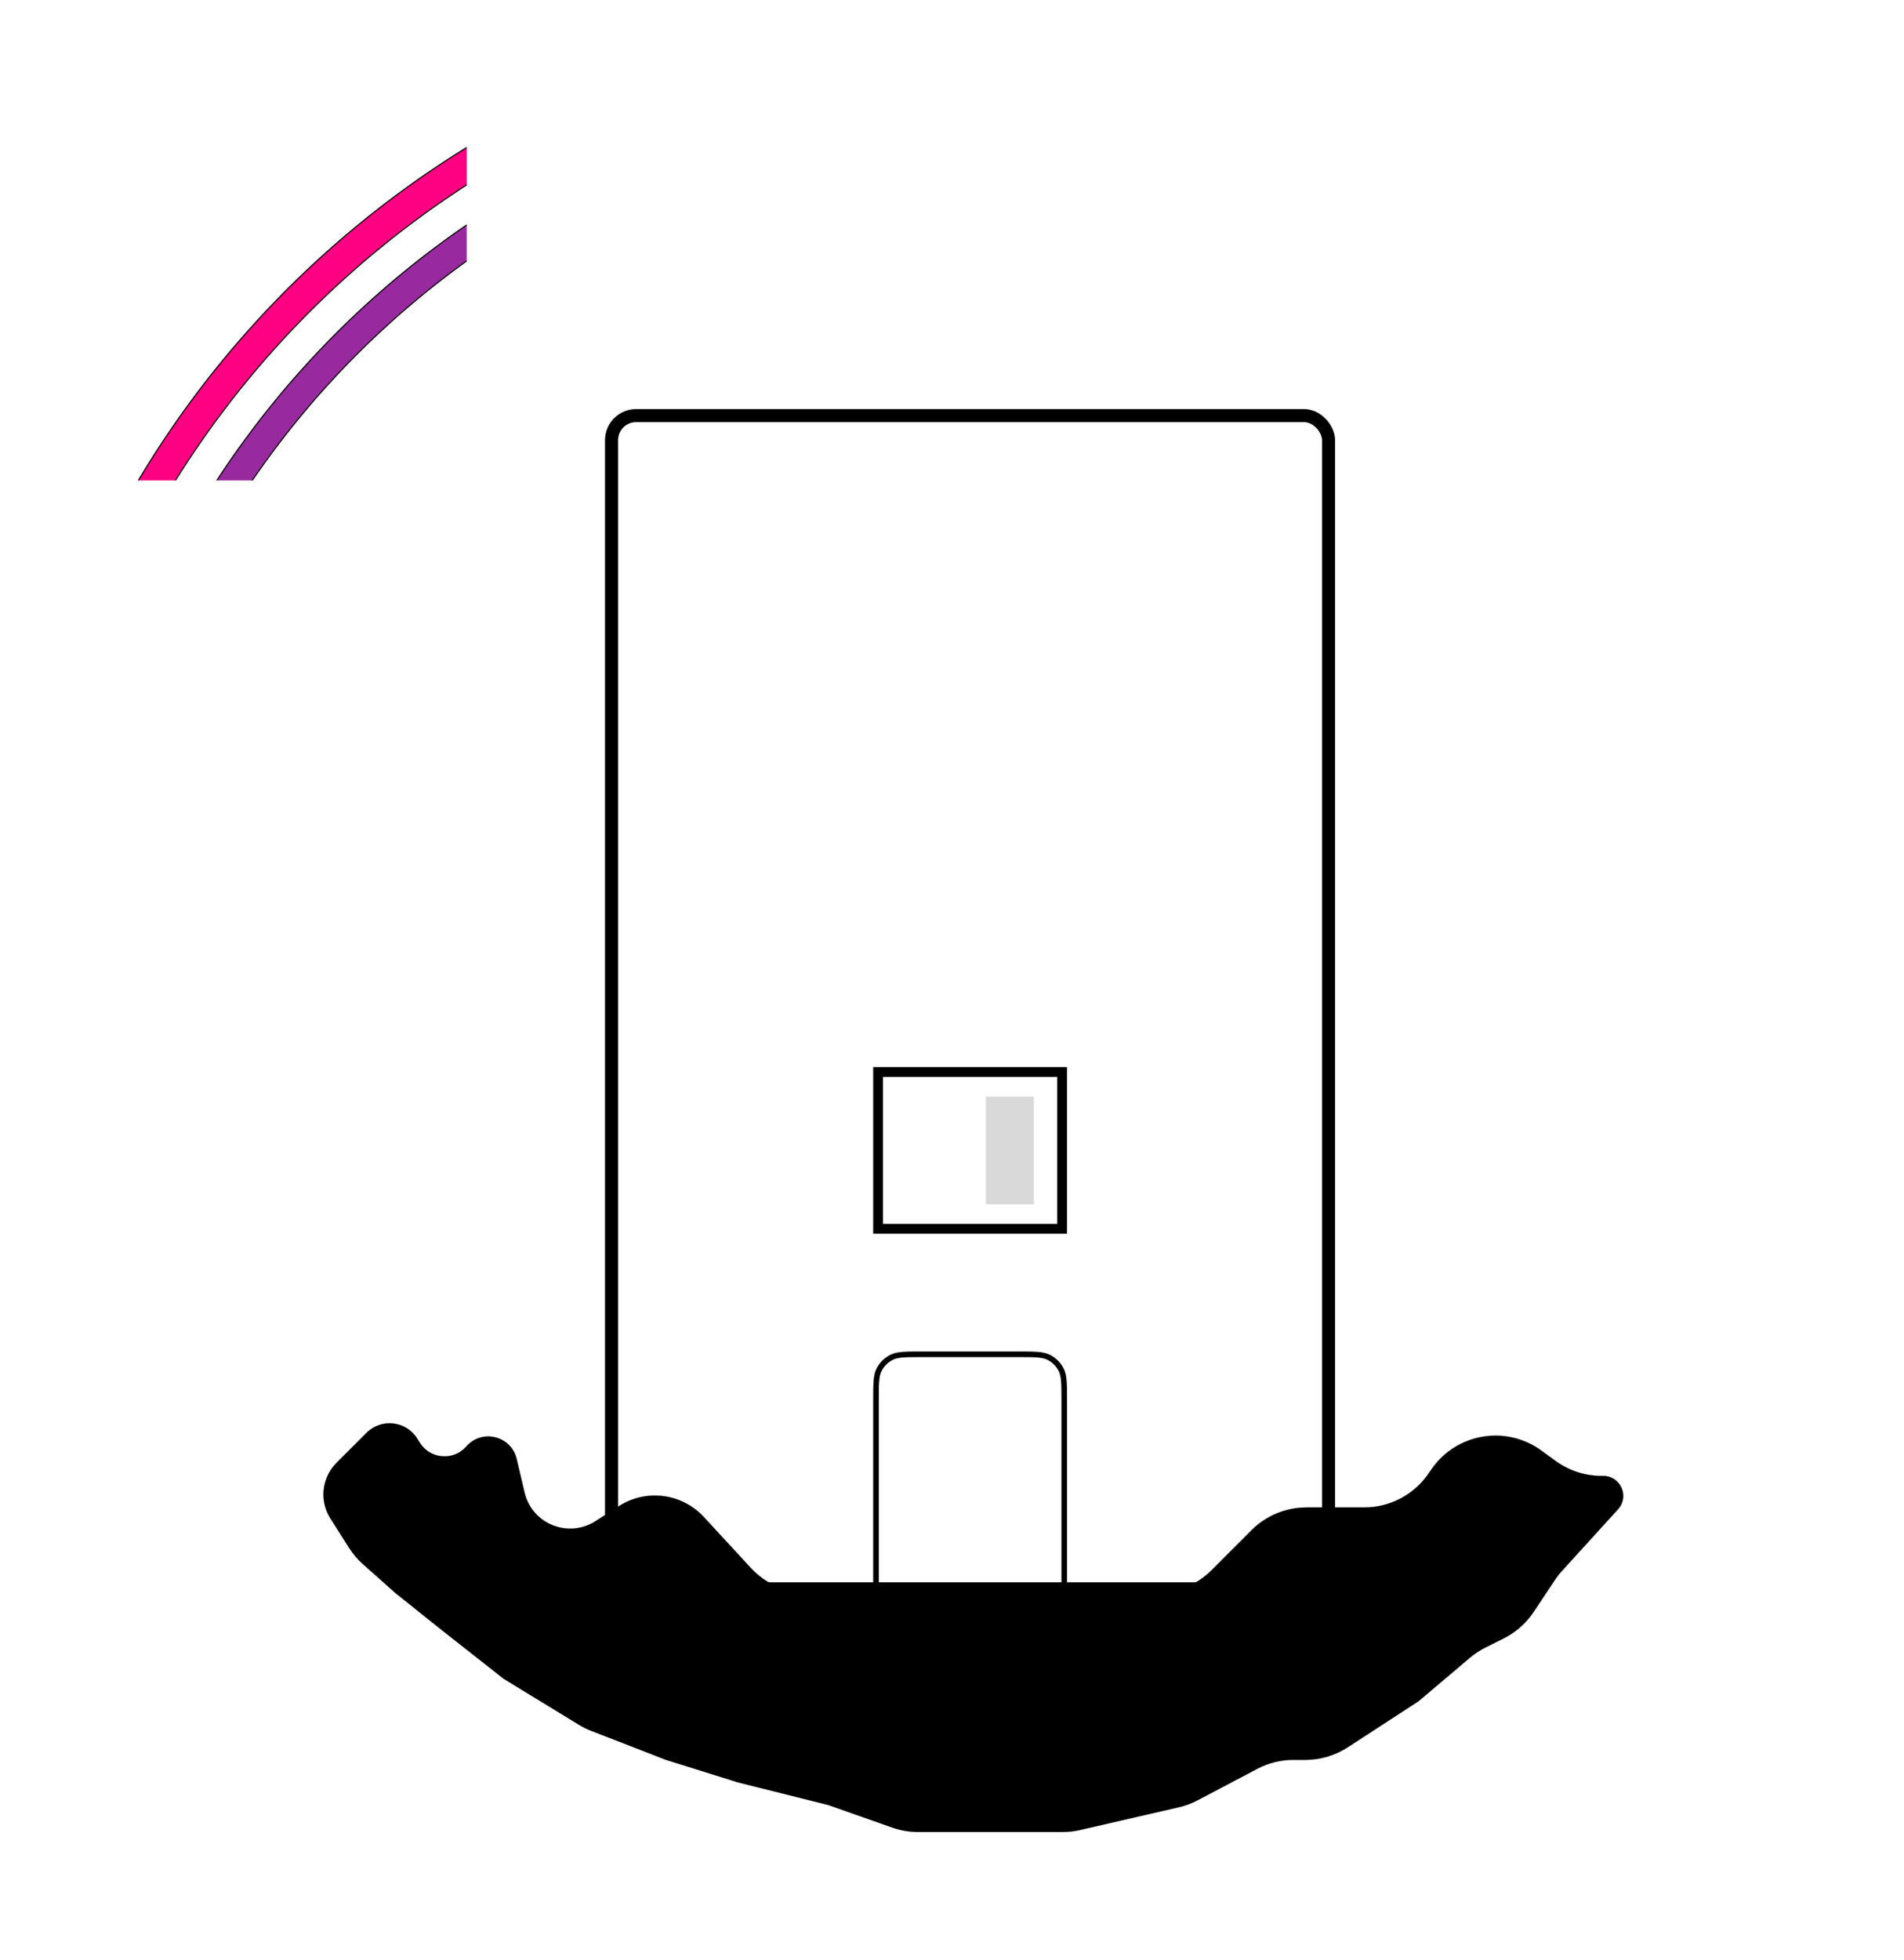 <svg width="12239" height="12597" viewBox="0 0 12239 12597" fill="none" xmlns="http://www.w3.org/2000/svg">
<rect x="3931" y="2671" width="4609" height="7540" rx="158" stroke="black" stroke-width="84"/>
<mask id="path-2-inside-1_559_2476" fill="white">
<path d="M5613 5543.68C5613 5433.22 5702.54 5343.68 5813 5343.68H6659C6769.46 5343.68 6859 5433.22 6859 5543.68V6214.41C6859 6324.87 6769.46 6414.41 6659 6414.41H5813C5702.54 6414.41 5613 6324.87 5613 6214.41V5543.68Z"/>
</mask>
<path d="M5613 5343.68H6859H5613ZM6922 6214.41C6922 6359.66 6804.25 6477.41 6659 6477.41H5876C5730.75 6477.41 5613 6359.66 5613 6214.41C5613 6290.07 5702.54 6351.41 5813 6351.41H6659C6734.66 6351.41 6796 6290.07 6796 6214.41H6922ZM5613 6414.41V5343.68V6414.41ZM6659 5343.68C6804.25 5343.68 6922 5461.43 6922 5606.68V6214.41C6922 6359.66 6804.25 6477.41 6659 6477.41V6351.41C6734.66 6351.41 6796 6290.07 6796 6214.41V5543.68C6796 5433.22 6734.66 5343.68 6659 5343.68Z" fill="black" mask="url(#path-2-inside-1_559_2476)"/>
<mask id="path-4-inside-2_559_2476" fill="white">
<path d="M5613 4029.52C5613 3919.06 5702.54 3829.52 5813 3829.52H6659C6769.46 3829.52 6859 3919.06 6859 4029.52V4700.25C6859 4810.7 6769.46 4900.25 6659 4900.25H5813C5702.54 4900.25 5613 4810.7 5613 4700.25V4029.52Z"/>
</mask>
<path d="M5550 4029.52C5550 3884.27 5667.75 3766.52 5813 3766.52H6596C6741.25 3766.52 6859 3884.27 6859 4029.52C6859 3953.85 6769.46 3892.52 6659 3892.52H5813C5737.34 3892.52 5676 3953.85 5676 4029.52H5550ZM6859 4900.25H5613H6859ZM5813 4900.25C5667.75 4900.25 5550 4782.5 5550 4637.25V4029.52C5550 3884.27 5667.75 3766.52 5813 3766.52V3892.52C5737.34 3892.52 5676 3953.85 5676 4029.52V4700.25C5676 4810.7 5737.34 4900.25 5813 4900.25ZM6859 3829.52V4900.25V3829.52Z" fill="black" mask="url(#path-4-inside-2_559_2476)"/>
<rect x="5644.5" y="6889.35" width="1183" height="1007.73" stroke="black" stroke-width="63"/>
<path d="M5929 8703.66H6543C6597.41 8703.66 6637.16 8703.67 6668.55 8706.15C6699.74 8708.62 6721.14 8713.43 6739.07 8722.22C6775.34 8739.99 6804.67 8769.32 6822.44 8805.59C6831.23 8823.52 6836.04 8844.91 6838.51 8876.11C6840.99 8907.5 6841 8947.25 6841 9001.66V10235H5631V9001.66C5631 8947.25 5631.01 8907.5 5633.49 8876.11C5635.96 8844.91 5640.77 8823.52 5649.56 8805.59C5667.33 8769.32 5696.66 8739.99 5732.93 8722.22C5750.86 8713.43 5772.26 8708.62 5803.45 8706.15C5834.84 8703.67 5874.59 8703.66 5929 8703.66Z" stroke="black" stroke-width="36"/>
<mask id="path-8-inside-3_559_2476" fill="white">
<path d="M11786.2 5767.18C11869.4 6620.79 11750.8 7481.99 11440.1 8281.39C11129.4 9080.78 10635.3 9796.01 9997.49 10369.4C9359.71 10942.8 8596.14 11358.4 7768.32 11582.6C6940.49 11806.8 6071.57 11833.4 5231.59 11660.2C4391.6 11487.1 3604.04 11119 2932.38 10585.7C2260.73 10052.4 1723.76 9368.69 1364.75 8589.8C1005.74 7810.9 834.742 6958.56 865.529 6101.46C896.316 5244.37 1128.03 4406.49 1541.99 3655.36L1701.73 3743.4C1301.56 4469.5 1077.56 5279.47 1047.8 6108.01C1018.04 6936.56 1183.34 7760.5 1530.39 8513.45C1877.44 9266.4 2396.52 9927.28 3045.8 10442.8C3695.09 10958.4 4456.41 11314.2 5268.41 11481.6C6080.42 11649 6920.39 11623.3 7720.64 11406.5C8520.88 11189.8 9259.01 10788.1 9875.55 10233.8C10492.1 9679.48 10969.8 8988.08 11270.1 8215.31C11570.5 7442.55 11685.1 6610.03 11604.7 5784.86L11786.2 5767.18Z"/>
</mask>
<path d="M11786.2 5767.18C11869.4 6620.79 11750.8 7481.99 11440.1 8281.39C11129.4 9080.78 10635.3 9796.01 9997.49 10369.4C9359.71 10942.8 8596.14 11358.4 7768.32 11582.6C6940.49 11806.8 6071.57 11833.4 5231.59 11660.2C4391.6 11487.1 3604.04 11119 2932.38 10585.7C2260.73 10052.4 1723.76 9368.69 1364.75 8589.8C1005.74 7810.9 834.742 6958.56 865.529 6101.46C896.316 5244.37 1128.03 4406.49 1541.99 3655.36L1701.73 3743.4C1301.56 4469.5 1077.56 5279.47 1047.8 6108.01C1018.04 6936.56 1183.34 7760.5 1530.39 8513.45C1877.44 9266.4 2396.52 9927.28 3045.8 10442.8C3695.09 10958.4 4456.41 11314.2 5268.41 11481.6C6080.42 11649 6920.39 11623.3 7720.64 11406.5C8520.88 11189.8 9259.01 10788.1 9875.55 10233.8C10492.1 9679.48 10969.8 8988.08 11270.1 8215.31C11570.5 7442.55 11685.1 6610.03 11604.7 5784.86L11786.2 5767.18Z" fill="black" stroke="black" stroke-width="14" mask="url(#path-8-inside-3_559_2476)"/>
<mask id="path-9-inside-4_559_2476" fill="white">
<path d="M11395.8 3265.08C12019.9 4301.09 12309.2 5503.61 12224.6 6709.35C12139.9 7915.1 11685.4 9065.64 10922.6 10004.8C10159.9 10943.9 9125.95 11626 7961.16 11958.7C6796.37 12291.3 5557.19 12258.2 4411.88 11864C3266.58 11469.7 2270.64 10733.4 1559.31 9754.93C847.979 8776.49 455.721 7603.35 435.798 6394.82C415.875 5186.29 769.253 4000.92 1447.95 2999.67C2126.64 1998.42 3097.77 1229.81 4229.46 798.194L4299.67 981.412C3205.68 1398.65 2266.9 2141.65 1610.82 3109.55C954.734 4077.44 613.128 5223.32 632.387 6391.6C651.646 7559.87 1030.84 8693.92 1718.47 9639.77C2406.1 10585.6 3368.86 11297.4 4476.01 11678.5C5583.17 12059.7 6781.06 12091.6 7907.05 11770.1C9033.04 11448.6 10032.6 10789.1 10769.9 9881.27C11507.2 8973.44 11946.6 7861.22 12028.4 6695.65C12110.3 5530.08 11830.5 4367.62 11227.3 3366.12L11395.8 3265.08Z"/>
</mask>
<path d="M11395.8 3265.08C12019.9 4301.09 12309.2 5503.61 12224.6 6709.35C12139.9 7915.1 11685.4 9065.64 10922.6 10004.8C10159.9 10943.9 9125.95 11626 7961.16 11958.7C6796.37 12291.3 5557.19 12258.2 4411.88 11864C3266.58 11469.7 2270.64 10733.4 1559.31 9754.93C847.979 8776.49 455.721 7603.35 435.798 6394.82C415.875 5186.29 769.253 4000.92 1447.95 2999.67C2126.64 1998.42 3097.77 1229.81 4229.46 798.194L4299.67 981.412C3205.68 1398.65 2266.9 2141.65 1610.82 3109.55C954.734 4077.44 613.128 5223.32 632.387 6391.6C651.646 7559.87 1030.84 8693.92 1718.47 9639.77C2406.1 10585.6 3368.86 11297.4 4476.01 11678.5C5583.17 12059.7 6781.06 12091.6 7907.05 11770.1C9033.04 11448.6 10032.6 10789.1 10769.9 9881.27C11507.2 8973.44 11946.6 7861.22 12028.4 6695.65C12110.3 5530.08 11830.5 4367.62 11227.3 3366.12L11395.8 3265.08Z" fill="#98299F" stroke="black" stroke-width="14" mask="url(#path-9-inside-4_559_2476)"/>
<mask id="path-10-inside-5_559_2476" fill="white">
<path d="M12000 9123.28C11402.5 10306.8 10445 11273.1 9263.44 11884.8C8081.9 12496.5 6736.46 12722.4 5418.33 12530.5C4100.2 12338.6 2876.44 11738.7 1920.96 10815.9C965.484 9893.18 326.894 8694.56 95.945 7390.41C-135.004 6086.27 53.436 4742.94 634.486 3551.33C1215.54 2359.73 2159.64 1380.47 3332.62 752.719C4505.6 124.969 5847.79 -119.336 7168.44 54.523C8489.1 228.382 9721.04 811.561 10689.2 1721.18L10544.2 1873.67C9608.29 994.349 8417.39 430.598 7140.73 262.531C5864.07 94.463 4566.59 330.63 3432.69 937.467C2298.78 1544.31 1386.13 2490.94 824.439 3642.85C262.746 4794.76 80.583 6093.34 303.839 7354.04C527.095 8614.74 1144.41 9773.43 2068.06 10665.5C2991.71 11557.5 4174.7 12137.4 5448.92 12322.9C6723.13 12508.4 8023.75 12290 9165.94 11698.7C10308.1 11107.4 11233.8 10173.3 11811.3 9029.18L12000 9123.28Z"/>
</mask>
<path d="M12000 9123.28C11402.5 10306.8 10445 11273.1 9263.44 11884.8C8081.9 12496.5 6736.46 12722.4 5418.33 12530.5C4100.2 12338.6 2876.44 11738.7 1920.96 10815.9C965.484 9893.18 326.894 8694.56 95.945 7390.41C-135.004 6086.27 53.436 4742.94 634.486 3551.33C1215.54 2359.73 2159.64 1380.47 3332.62 752.719C4505.6 124.969 5847.79 -119.336 7168.44 54.523C8489.1 228.382 9721.04 811.561 10689.2 1721.18L10544.2 1873.67C9608.29 994.349 8417.39 430.598 7140.73 262.531C5864.07 94.463 4566.59 330.63 3432.69 937.467C2298.78 1544.31 1386.13 2490.94 824.439 3642.85C262.746 4794.76 80.583 6093.34 303.839 7354.04C527.095 8614.74 1144.41 9773.43 2068.06 10665.5C2991.71 11557.5 4174.7 12137.4 5448.92 12322.9C6723.13 12508.4 8023.75 12290 9165.94 11698.7C10308.1 11107.4 11233.8 10173.3 11811.3 9029.18L12000 9123.28Z" fill="#FE0182" stroke="black" stroke-width="14" mask="url(#path-10-inside-5_559_2476)"/>
<path d="M2355.95 9208.55L2163.11 9401.39C2109.25 9455.25 2079 9528.29 2079 9604.44C2079 9659.02 2094.55 9712.46 2123.83 9758.51L2243.99 9947.51C2268.88 9986.65 2299.09 10022.1 2333.75 10052.9L2542.5 10238.5L2832 10470L3237.5 10789L3720.94 11084.3C3746.26 11099.7 3772.91 11112.9 3800.57 11123.6L4280.5 11310L4744 11455L5323.5 11600L5735.36 11745.1C5788.73 11763.9 5844.91 11773.5 5901.5 11773.5H6511H6830.68C6868.44 11773.5 6906.08 11769.2 6942.87 11760.8L7577.57 11614.6C7619.68 11604.9 7660.35 11589.8 7698.58 11569.6L8081.54 11367.7C8153.43 11329.8 8233.47 11310 8314.74 11310H8390.73C8487.49 11310 8582.18 11281.9 8663.3 11229.2L9118 10933.5L9448.76 10653.7C9479.15 10628 9512.49 10606 9548.08 10588.2L9665.66 10529.4C9743.53 10490.5 9809.89 10431.9 9858.17 10359.4L10000.6 10145.6C10010.9 10130.2 10022.2 10115.6 10034.7 10102L10400.7 9699.64C10475.5 9617.43 10417.1 9485.5 10306 9485.5H10294.6C10188.9 9485.5 10086 9452.04 10000.5 9389.91L9907.35 9322.17C9680.73 9157.4 9362.97 9210.99 9202.93 9440.96L9180.2 9473.61C9086.73 9607.93 8933.44 9688 8769.81 9688H8398.24C8265.55 9688 8138.31 9740.74 8044.53 9834.61L7787.47 10091.9C7693.69 10185.8 7566.45 10238.5 7433.76 10238.5H5194.43C5054.87 10238.5 4921.67 10180.2 4827.01 10077.6L4524.03 9749.35C4383.19 9596.76 4153.12 9567.33 3978.41 9679.57L3827.81 9776.31C3652.92 9888.66 3419.49 9794.3 3371.82 9591.98L3320.94 9376.06C3286.02 9227.89 3098.22 9181.21 2997.98 9295.77C2915.34 9390.24 2764.95 9378.15 2698.46 9271.69L2682.26 9245.76C2610.77 9131.3 2451.38 9113.12 2355.95 9208.55Z" fill="black" stroke="black"/>
<rect x="6337" y="7048" width="309" height="692" fill="#D9D9D9"/>
</svg>
